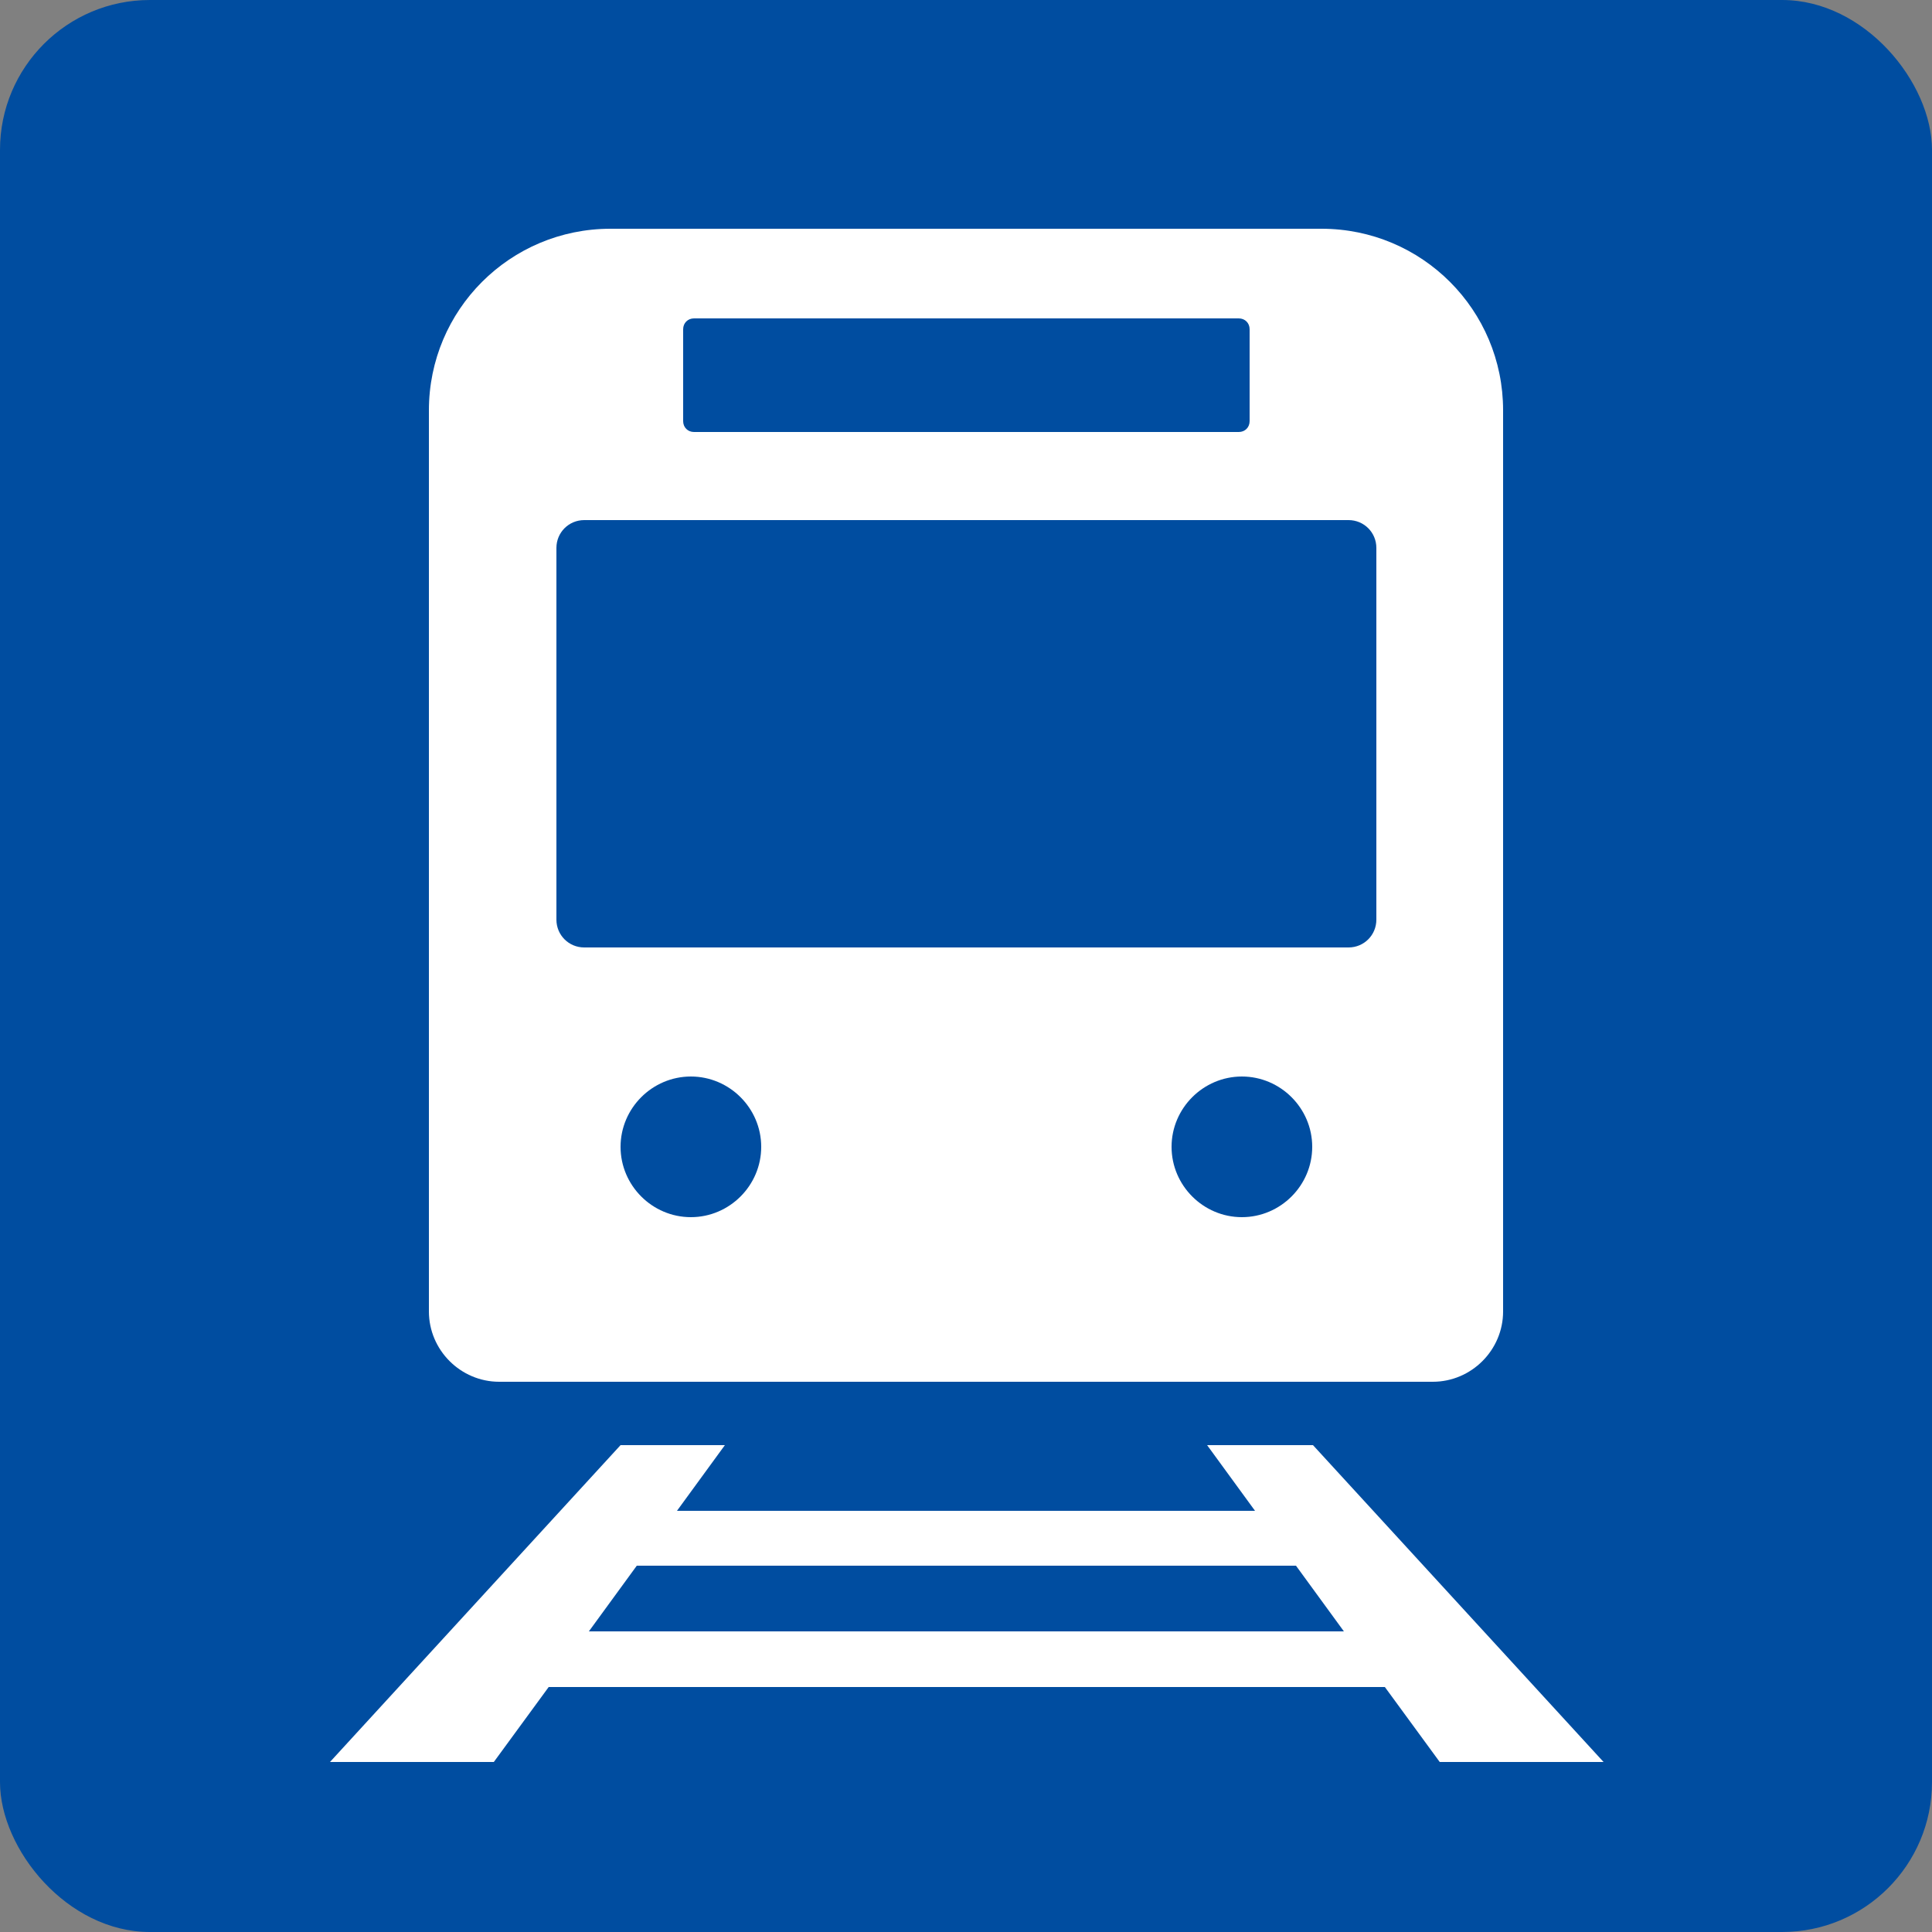 <?xml version="1.0" encoding="UTF-8"?>
<svg id="_レイヤー_1" data-name="レイヤー 1" xmlns="http://www.w3.org/2000/svg" version="1.1" viewBox="0 0 25 25">
  <rect x="0" y="0" width="25" height="25" fill="#808080" stroke="none"/>
  <defs>
    <style>
      .cls-1 {
        fill: #004da0;
      }

      .cls-1, .cls-2 {
        stroke-width: 0px;
      }

      .cls-2 {
        fill: #fff;
      }
    </style>
  </defs>
  <rect class="cls-1" y="0" width="25" height="25" rx="1.94" ry="1.94"/>
  <g>
    <path class="cls-2" d="M18.37,17.88h.17c.5,0,.91-.41.91-.91V5.31c0-1.3-1.05-2.35-2.35-2.35H7.9c-1.3,0-2.35,1.05-2.35,2.35v11.66c0,.5.41.91.91.91h11.9ZM9.85,14.84c0,.5-.41.91-.91.91s-.91-.41-.91-.91.41-.91.91-.91.91.41.91.91ZM16.07,13.93c.5,0,.91.41.91.91,0,.5-.41.91-.91.91s-.91-.41-.91-.91c0-.5.41-.91.91-.91ZM17.44,12.26H7.56c-.2,0-.36-.16-.36-.36v-4.81c0-.2.16-.36.36-.36h9.89c.2,0,.36.16.36.36v4.81c0,.2-.16.36-.36.36ZM16.03,5.59h-7.05c-.08,0-.14-.06-.14-.14v-1.19c0-.08.06-.14.14-.14h7.05c.08,0,.14.06.14.14v1.19c0,.08-.06.14-.14.14Z"/>
    <path class="cls-2" d="M16.97,18.7h-1.35l.62.85h-7.48l.62-.85h-1.35l-3.76,4.1h2.12l.71-.97h10.82l.71.97h2.12l-3.76-4.1ZM12.5,21.11h-4.88l.62-.85h8.53l.62.85h-4.88Z"/>
  </g>
</svg>